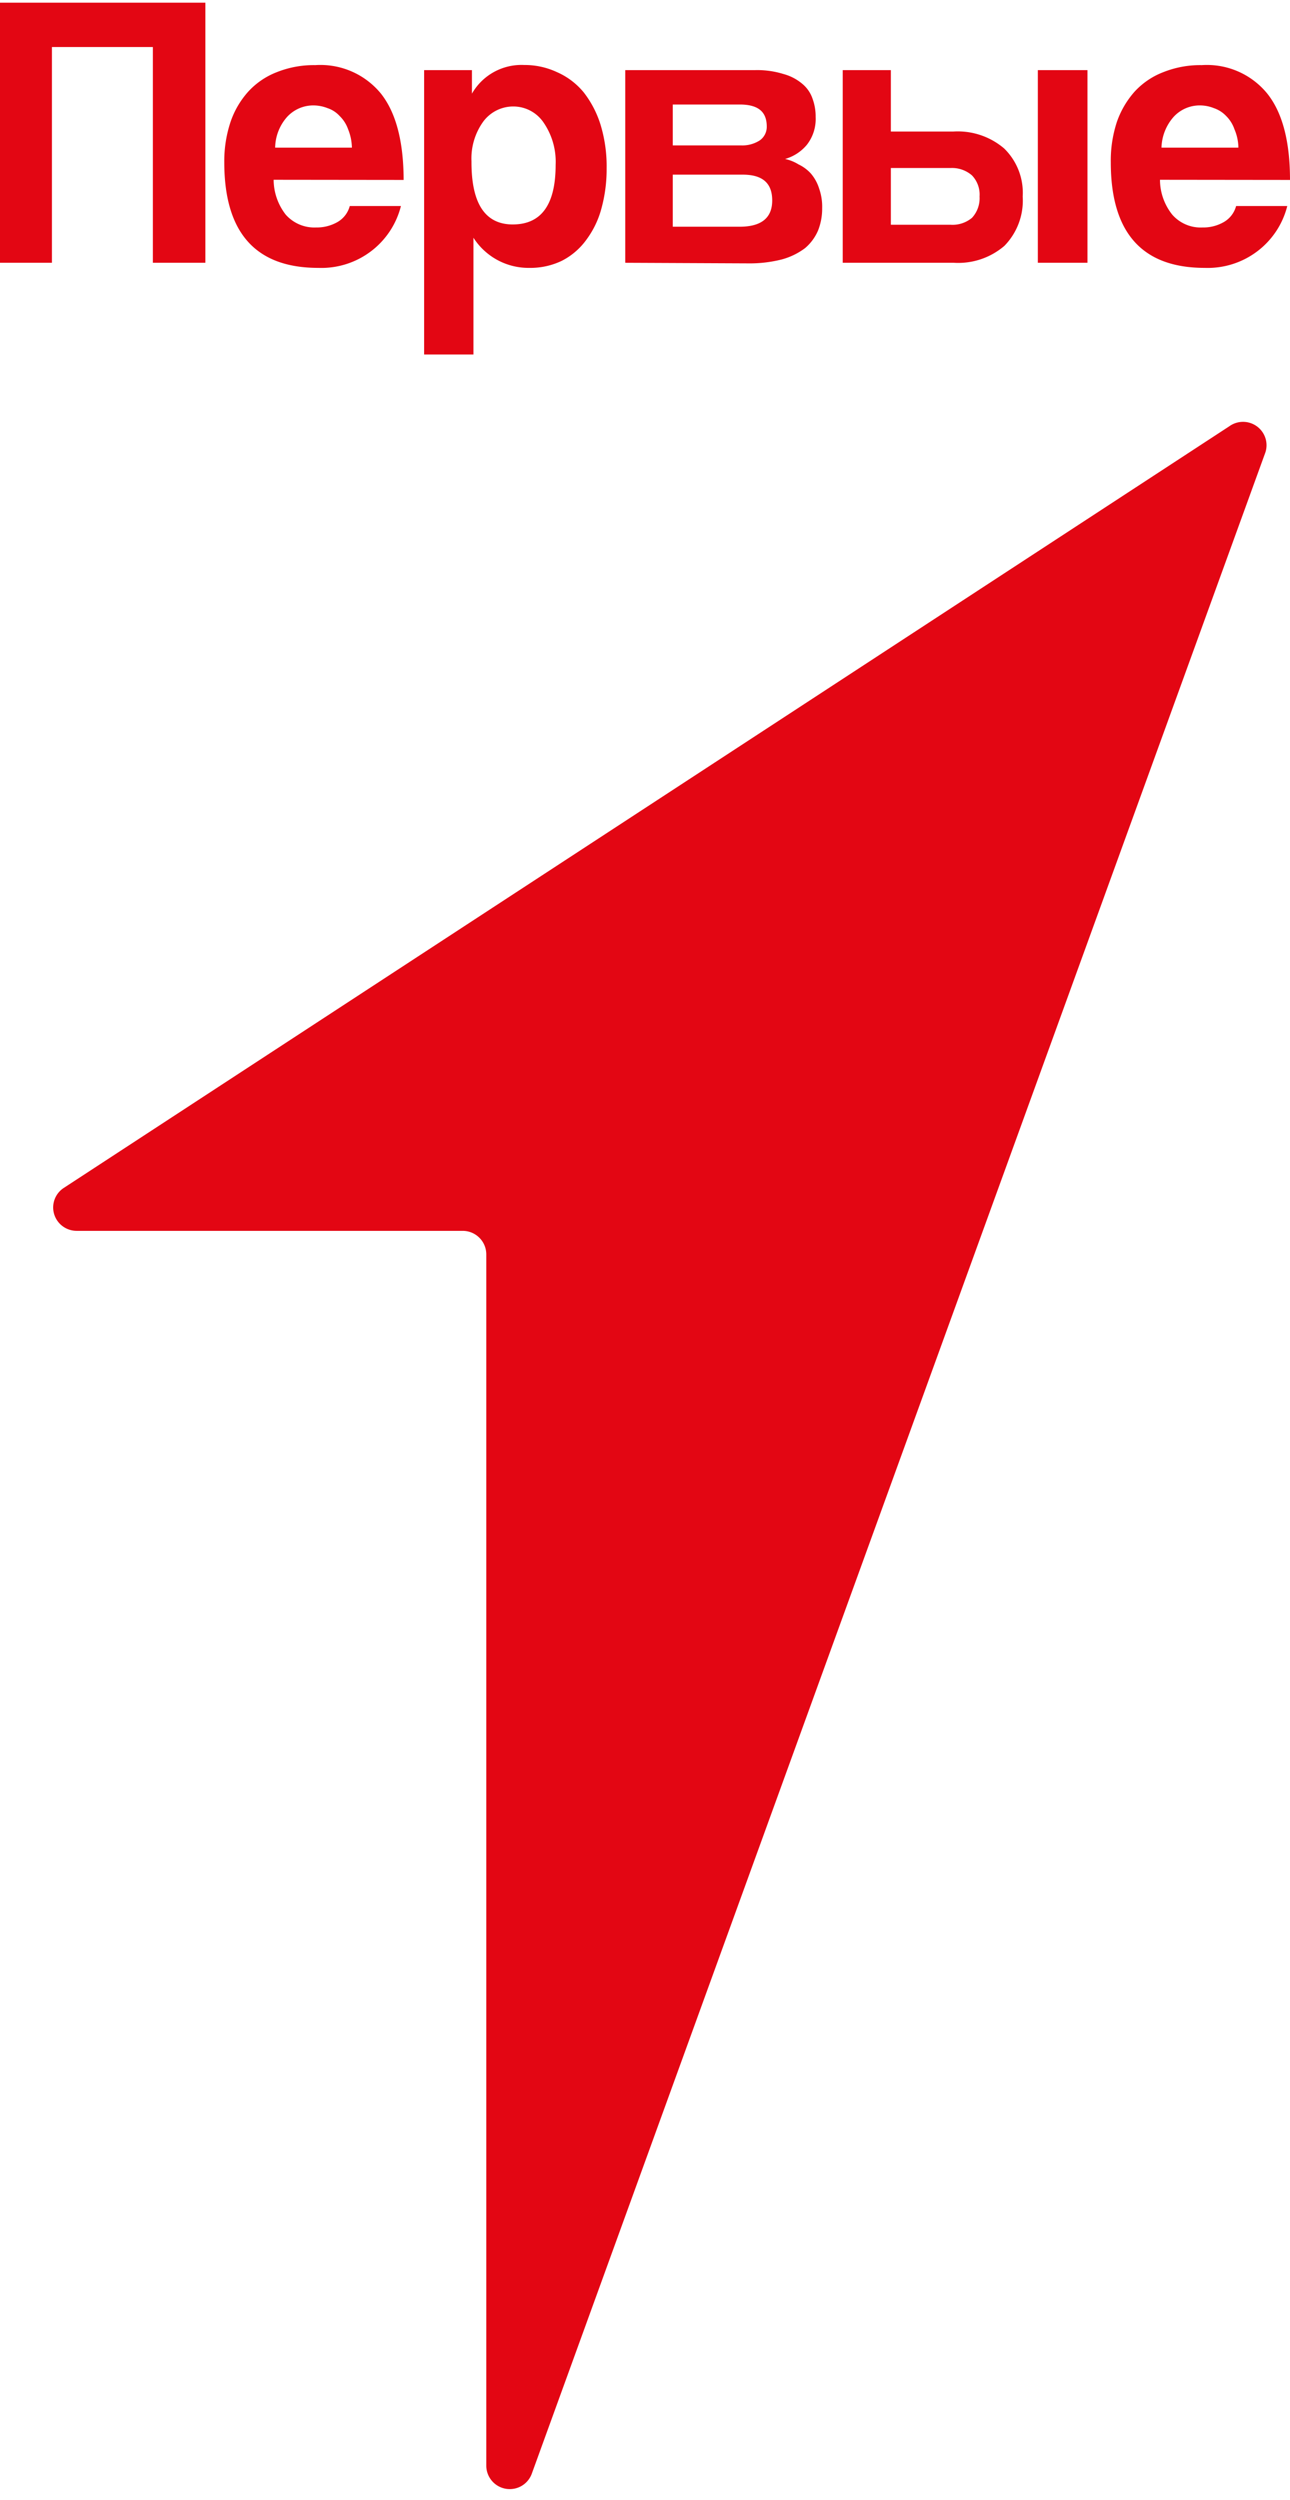 <svg xmlns="http://www.w3.org/2000/svg" width="80" height="155" fill="none"><path fill="#E30613" d="M28.693 76.317H4.758a1.46 1.46 0 0 1-1.4-1.035 1.445 1.445 0 0 1 .602-1.63l72.274-47.22a1.458 1.458 0 0 1 2.26.795c.082.303.064.625-.054.917l-45.467 125.25a1.45 1.45 0 0 1-.641.749 1.457 1.457 0 0 1-2.175-1.244V77.767a1.457 1.457 0 0 0-.432-1.026 1.467 1.467 0 0 0-1.032-.424ZM9.48 16.292V2.916H3.22v13.376H0V.166h12.737v16.126H9.48ZM21.823 9.155a3.162 3.162 0 0 0-.235-1.14 2.15 2.15 0 0 0-.526-.824 1.766 1.766 0 0 0-.75-.486 2.42 2.42 0 0 0-.883-.169 2.203 2.203 0 0 0-1.614.702 2.932 2.932 0 0 0-.751 1.917h4.759Zm-4.853 1.993c.004.783.268 1.543.75 2.16a2.366 2.366 0 0 0 1.878.796c.466.01.927-.107 1.333-.337a1.63 1.63 0 0 0 .76-.992h3.173a5.07 5.07 0 0 1-1.88 2.823 5.1 5.1 0 0 1-3.245 1.012c-3.886 0-5.83-2.182-5.83-6.547-.01-.848.12-1.692.386-2.498a5.422 5.422 0 0 1 1.088-1.87 4.692 4.692 0 0 1 1.774-1.217 6.166 6.166 0 0 1 2.394-.44 4.85 4.85 0 0 1 4.083 1.778c.926 1.179 1.392 2.959 1.398 5.341l-8.062-.01ZM31.802 13.916c1.77 0 2.656-1.231 2.656-3.694a4.292 4.292 0 0 0-.732-2.6 2.267 2.267 0 0 0-1.877-1.02 2.315 2.315 0 0 0-1.878.935 3.91 3.91 0 0 0-.732 2.47c-.012 2.606.842 3.91 2.563 3.91Zm-5.5 8.064V4.347h2.965v1.46a3.539 3.539 0 0 1 3.248-1.777 4.707 4.707 0 0 1 2.018.439c.65.283 1.222.716 1.67 1.263a6.28 6.28 0 0 1 1.043 2.01c.263.874.39 1.783.375 2.695a9.207 9.207 0 0 1-.328 2.507 5.717 5.717 0 0 1-.94 1.936 4.264 4.264 0 0 1-1.51 1.29c-.63.301-1.32.452-2.018.44a4.054 4.054 0 0 1-3.464-1.87v7.24h-3.06ZM38.775 16.293V4.347h8.072a5.49 5.49 0 0 1 1.746.244c.428.115.825.323 1.164.608.296.246.517.57.638.935.13.36.193.74.188 1.123.03.62-.163 1.23-.544 1.72a2.732 2.732 0 0 1-1.352.88c.296.064.578.178.835.337.288.136.546.327.76.561.235.273.41.592.517.935.136.391.2.803.188 1.216.005.474-.081.944-.254 1.385-.18.422-.457.796-.807 1.094a4.248 4.248 0 0 1-1.446.702c-.69.173-1.4.255-2.112.243l-7.593-.037Zm7.096-2.236c1.342 0 2.018-.543 2.018-1.628s-.61-1.6-1.83-1.6h-4.337v3.228h4.149Zm.075-5.042c.418.02.832-.09 1.183-.318a1.03 1.03 0 0 0 .422-.851c0-.936-.554-1.366-1.68-1.366h-4.149v2.535h4.224ZM55.247 4.347v3.808h3.886a4.43 4.43 0 0 1 3.136 1.047 3.834 3.834 0 0 1 1.154 2.984 4.01 4.01 0 0 1-1.136 3.059 4.393 4.393 0 0 1-3.135 1.048h-6.89V4.347h2.985Zm0 6.071v3.517h3.699c.483.034.96-.12 1.333-.43a1.787 1.787 0 0 0 .469-1.319 1.717 1.717 0 0 0-.47-1.31 1.882 1.882 0 0 0-1.332-.458h-3.699Zm9.115 5.875V4.347h3.078v11.946h-3.078ZM76.799 9.155a2.964 2.964 0 0 0-.244-1.14 2.132 2.132 0 0 0-.516-.824 1.877 1.877 0 0 0-.76-.486 2.334 2.334 0 0 0-.874-.169 2.193 2.193 0 0 0-1.614.702 2.988 2.988 0 0 0-.76 1.917h4.768Zm-4.862 1.993c.002.785.27 1.546.76 2.16a2.338 2.338 0 0 0 1.877.796c.464.01.922-.106 1.324-.337a1.635 1.635 0 0 0 .76-.992h3.173a5.068 5.068 0 0 1-1.877 2.82 5.1 5.1 0 0 1-3.239 1.015c-3.886 0-5.829-2.182-5.829-6.547a7.677 7.677 0 0 1 .376-2.498 5.607 5.607 0 0 1 1.089-1.87 4.693 4.693 0 0 1 1.783-1.217 6.167 6.167 0 0 1 2.393-.44 4.83 4.83 0 0 1 4.074 1.778C79.534 6.995 80 8.775 80 11.157l-8.063-.01Z"/></svg>
